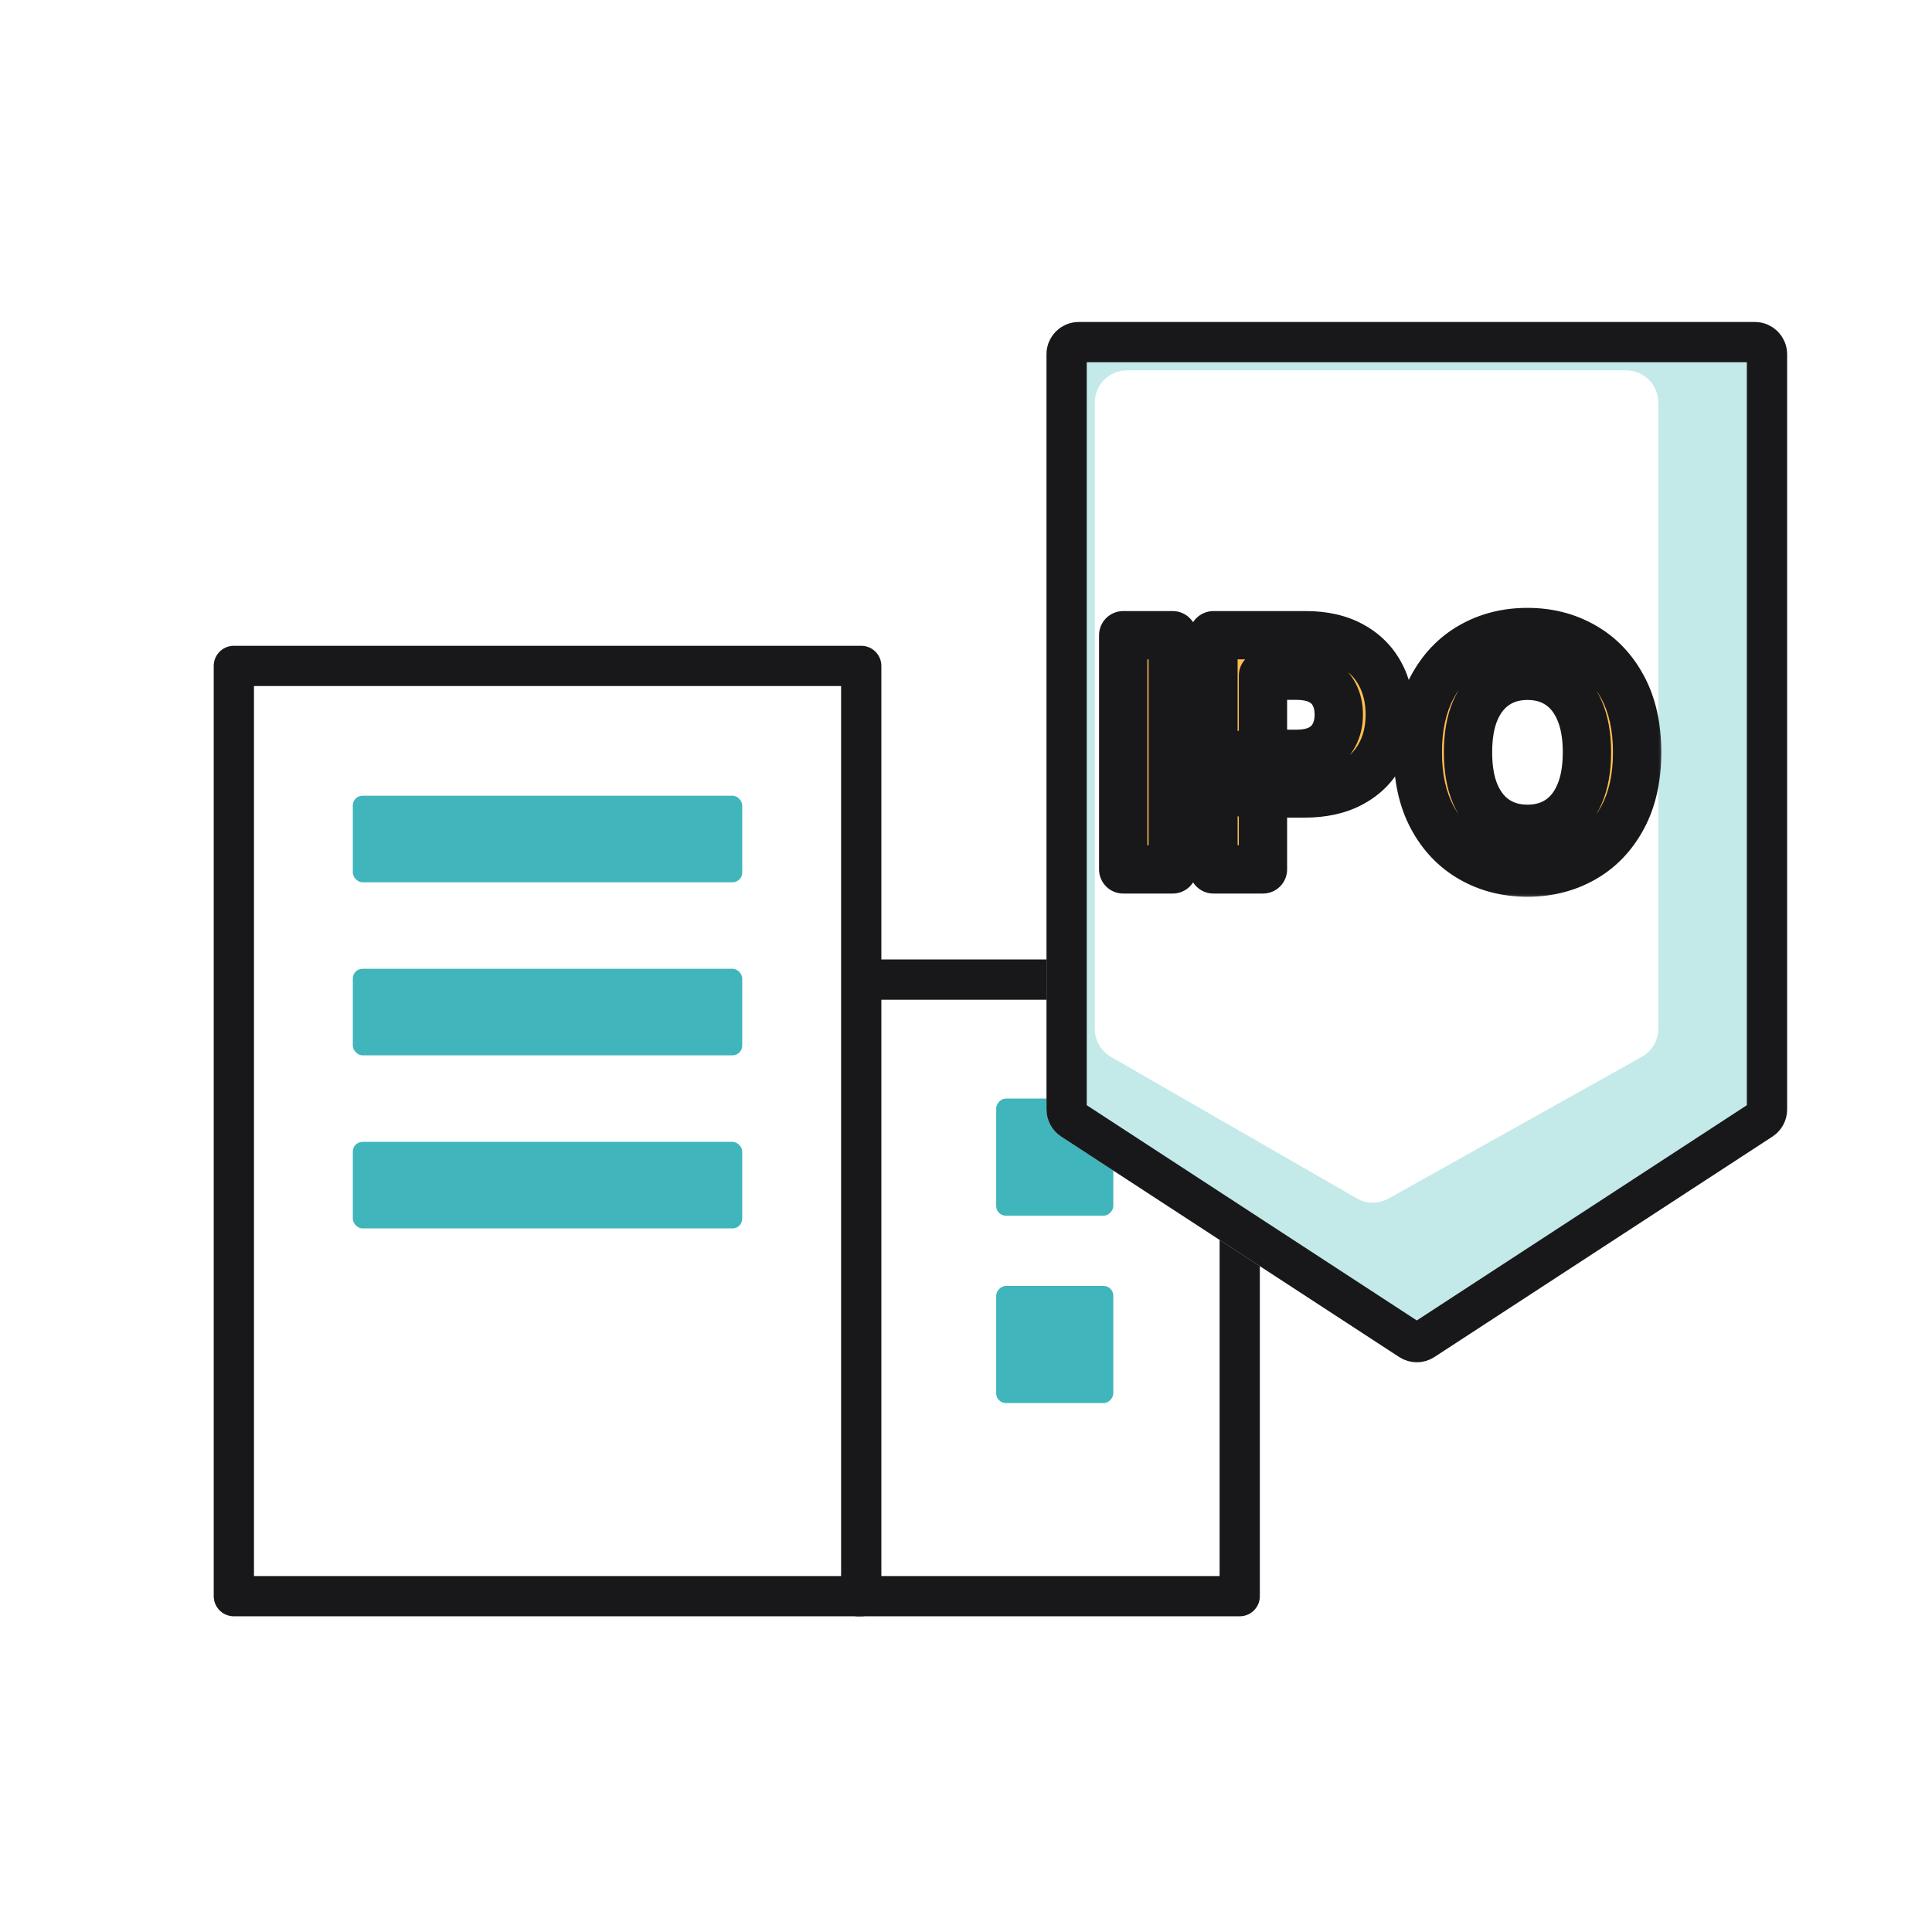 <svg width="120" height="120" viewBox="0 0 120 120" fill="none" xmlns="http://www.w3.org/2000/svg">
<mask id="path-1-inside-1_249_3805" fill="white">
<rect x="29.977" y="34.643" width="18.812" height="9.406" rx="2.228"/>
</mask>
<rect x="29.977" y="34.643" width="18.812" height="9.406" rx="2.228" fill="white" stroke="#18181A" stroke-width="5" mask="url(#path-1-inside-1_249_3805)"/>
<rect x="53.811" y="61.517" width="22.843" height="37.624" fill="white"/>
<path d="M13.5 41.806C13.5 41.003 14.151 40.352 14.955 40.352H52.781C53.584 40.352 54.236 41.003 54.236 41.806V98.545C54.236 99.349 53.584 100 52.781 100H14.955C14.151 100 13.5 99.349 13.5 98.545V41.806Z" fill="white"/>
<rect x="21.914" y="49.424" width="24.187" height="5.375" rx="0.603" fill="#40B5BB"/>
<rect x="21.914" y="60.173" width="24.187" height="5.375" rx="0.603" fill="#40B5BB"/>
<rect x="21.914" y="70.923" width="24.187" height="5.375" rx="0.603" fill="#40B5BB"/>
<rect width="7.274" height="7.274" rx="0.603" transform="matrix(-1 0 0 1 69.149 68.235)" fill="#40B5BB"/>
<rect width="7.274" height="7.274" rx="0.603" transform="matrix(-1 0 0 1 69.149 79.873)" fill="#40B5BB"/>
<path d="M53.492 41.361V99.141H14.525V41.361H53.492Z" stroke="#18181A" stroke-width="2.5" stroke-linejoin="round"/>
<path d="M53.486 60.845H77.001V99.141H53.139" stroke="#18181A" stroke-width="2.5" stroke-linejoin="round"/>
<g filter="url(#filter0_d_249_3805)">
<path d="M62 19C62 17.895 62.895 17 64 17H106C107.105 17 108 17.895 108 19V65.917C108 66.593 107.659 67.223 107.093 67.592L86.093 81.287C85.428 81.721 84.572 81.721 83.907 81.287L62.907 67.592C62.341 67.223 62 66.593 62 65.917V19Z" fill="#C3E9E9"/>
<path d="M63.25 19C63.25 18.586 63.586 18.25 64 18.25H106C106.414 18.25 106.75 18.586 106.75 19V65.917C106.75 66.17 106.622 66.406 106.41 66.545L85.41 80.24C85.161 80.403 84.839 80.403 84.59 80.24L63.59 66.545C63.378 66.406 63.25 66.17 63.25 65.917V19Z" stroke="#18181A" stroke-width="2.5" stroke-linejoin="round"/>
</g>
<path d="M68 25C68 23.895 68.895 23 70 23H101C102.105 23 103 23.895 103 25V63.896C103 64.62 102.609 65.288 101.977 65.642L86.244 74.446C85.63 74.79 84.88 74.785 84.27 74.434L69.002 65.646C68.382 65.289 68 64.628 68 63.913V25Z" fill="white"/>
<mask id="path-14-outside-2_249_3805" maskUnits="userSpaceOnUse" x="67.5" y="37" width="36" height="19" fill="black">
<rect fill="white" x="67.5" y="37" width="36" height="19"/>
<path d="M72.84 39.455V54H69.764V39.455H72.84ZM75.37 54V39.455H81.108C82.212 39.455 83.151 39.665 83.928 40.087C84.704 40.503 85.296 41.083 85.704 41.827C86.115 42.565 86.321 43.418 86.321 44.383C86.321 45.349 86.113 46.202 85.696 46.94C85.28 47.679 84.676 48.254 83.885 48.666C83.099 49.078 82.148 49.284 81.03 49.284H77.373V46.82H80.533C81.125 46.82 81.613 46.718 81.996 46.514C82.384 46.306 82.673 46.019 82.863 45.655C83.057 45.285 83.154 44.862 83.154 44.383C83.154 43.901 83.057 43.479 82.863 43.119C82.673 42.755 82.384 42.473 81.996 42.274C81.608 42.071 81.115 41.969 80.519 41.969H78.445V54H75.37ZM101.685 46.727C101.685 48.313 101.385 49.663 100.783 50.776C100.187 51.888 99.372 52.738 98.34 53.325C97.313 53.908 96.157 54.199 94.874 54.199C93.582 54.199 92.422 53.905 91.394 53.318C90.367 52.731 89.555 51.881 88.958 50.769C88.362 49.656 88.063 48.309 88.063 46.727C88.063 45.141 88.362 43.792 88.958 42.679C89.555 41.566 90.367 40.719 91.394 40.136C92.422 39.549 93.582 39.256 94.874 39.256C96.157 39.256 97.313 39.549 98.34 40.136C99.372 40.719 100.187 41.566 100.783 42.679C101.385 43.792 101.685 45.141 101.685 46.727ZM98.567 46.727C98.567 45.7 98.414 44.833 98.106 44.128C97.803 43.422 97.374 42.887 96.82 42.523C96.266 42.158 95.618 41.976 94.874 41.976C94.131 41.976 93.482 42.158 92.928 42.523C92.374 42.887 91.943 43.422 91.636 44.128C91.333 44.833 91.181 45.7 91.181 46.727C91.181 47.755 91.333 48.621 91.636 49.327C91.943 50.032 92.374 50.567 92.928 50.932C93.482 51.296 94.131 51.479 94.874 51.479C95.618 51.479 96.266 51.296 96.82 50.932C97.374 50.567 97.803 50.032 98.106 49.327C98.414 48.621 98.567 47.755 98.567 46.727Z"/>
</mask>
<path d="M72.84 39.455V54H69.764V39.455H72.84ZM75.37 54V39.455H81.108C82.212 39.455 83.151 39.665 83.928 40.087C84.704 40.503 85.296 41.083 85.704 41.827C86.115 42.565 86.321 43.418 86.321 44.383C86.321 45.349 86.113 46.202 85.696 46.94C85.28 47.679 84.676 48.254 83.885 48.666C83.099 49.078 82.148 49.284 81.03 49.284H77.373V46.82H80.533C81.125 46.82 81.613 46.718 81.996 46.514C82.384 46.306 82.673 46.019 82.863 45.655C83.057 45.285 83.154 44.862 83.154 44.383C83.154 43.901 83.057 43.479 82.863 43.119C82.673 42.755 82.384 42.473 81.996 42.274C81.608 42.071 81.115 41.969 80.519 41.969H78.445V54H75.37ZM101.685 46.727C101.685 48.313 101.385 49.663 100.783 50.776C100.187 51.888 99.372 52.738 98.34 53.325C97.313 53.908 96.157 54.199 94.874 54.199C93.582 54.199 92.422 53.905 91.394 53.318C90.367 52.731 89.555 51.881 88.958 50.769C88.362 49.656 88.063 48.309 88.063 46.727C88.063 45.141 88.362 43.792 88.958 42.679C89.555 41.566 90.367 40.719 91.394 40.136C92.422 39.549 93.582 39.256 94.874 39.256C96.157 39.256 97.313 39.549 98.34 40.136C99.372 40.719 100.187 41.566 100.783 42.679C101.385 43.792 101.685 45.141 101.685 46.727ZM98.567 46.727C98.567 45.7 98.414 44.833 98.106 44.128C97.803 43.422 97.374 42.887 96.82 42.523C96.266 42.158 95.618 41.976 94.874 41.976C94.131 41.976 93.482 42.158 92.928 42.523C92.374 42.887 91.943 43.422 91.636 44.128C91.333 44.833 91.181 45.7 91.181 46.727C91.181 47.755 91.333 48.621 91.636 49.327C91.943 50.032 92.374 50.567 92.928 50.932C93.482 51.296 94.131 51.479 94.874 51.479C95.618 51.479 96.266 51.296 96.82 50.932C97.374 50.567 97.803 50.032 98.106 49.327C98.414 48.621 98.567 47.755 98.567 46.727Z" fill="#FFBE52"/>
<path d="M72.84 39.455H74.34C74.34 38.626 73.668 37.955 72.84 37.955V39.455ZM72.84 54V55.5C73.668 55.5 74.34 54.828 74.34 54H72.84ZM69.764 54H68.264C68.264 54.828 68.936 55.5 69.764 55.5V54ZM69.764 39.455V37.955C68.936 37.955 68.264 38.626 68.264 39.455H69.764ZM71.34 39.455V54H74.34V39.455H71.34ZM72.84 52.5H69.764V55.5H72.84V52.5ZM71.264 54V39.455H68.264V54H71.264ZM69.764 40.955H72.84V37.955H69.764V40.955ZM75.37 54H73.87C73.87 54.828 74.541 55.5 75.37 55.5V54ZM75.37 39.455V37.955C74.541 37.955 73.87 38.626 73.87 39.455H75.37ZM83.928 40.087L83.212 41.405L83.219 41.408L83.928 40.087ZM85.704 41.827L84.388 42.547L84.393 42.557L85.704 41.827ZM83.885 48.666L83.192 47.336L83.189 47.338L83.885 48.666ZM77.373 49.284H75.873C75.873 50.112 76.544 50.784 77.373 50.784V49.284ZM77.373 46.82V45.32C76.544 45.32 75.873 45.991 75.873 46.82H77.373ZM81.996 46.514L82.699 47.839L82.705 47.836L81.996 46.514ZM82.863 45.655L81.535 44.957L81.531 44.963L82.863 45.655ZM82.863 43.119L81.531 43.811C81.535 43.818 81.539 43.825 81.542 43.831L82.863 43.119ZM81.996 42.274L81.299 43.603C81.304 43.605 81.308 43.607 81.312 43.609L81.996 42.274ZM78.445 41.969V40.469C77.617 40.469 76.945 41.14 76.945 41.969H78.445ZM78.445 54V55.5C79.273 55.5 79.945 54.828 79.945 54H78.445ZM76.87 54V39.455H73.87V54H76.87ZM75.37 40.955H81.108V37.955H75.37V40.955ZM81.108 40.955C82.023 40.955 82.704 41.129 83.213 41.405L84.643 38.768C83.599 38.202 82.4 37.955 81.108 37.955V40.955ZM83.219 41.408C83.75 41.693 84.126 42.069 84.388 42.547L87.019 41.106C86.466 40.097 85.659 39.313 84.637 38.765L83.219 41.408ZM84.393 42.557C84.664 43.042 84.821 43.636 84.821 44.383H87.821C87.821 43.199 87.567 42.088 87.013 41.096L84.393 42.557ZM84.821 44.383C84.821 45.128 84.663 45.719 84.39 46.203L87.003 47.677C87.563 46.684 87.821 45.571 87.821 44.383H84.821ZM84.39 46.203C84.124 46.676 83.739 47.051 83.192 47.336L84.578 49.996C85.613 49.458 86.436 48.682 87.003 47.677L84.39 46.203ZM83.189 47.338C82.666 47.611 81.967 47.784 81.03 47.784V50.784C82.329 50.784 83.532 50.545 84.582 49.995L83.189 47.338ZM81.03 47.784H77.373V50.784H81.03V47.784ZM78.873 49.284V46.82H75.873V49.284H78.873ZM77.373 48.32H80.533V45.32H77.373V48.32ZM80.533 48.32C81.285 48.32 82.035 48.192 82.699 47.839L81.293 45.189C81.19 45.244 80.965 45.32 80.533 45.32V48.32ZM82.705 47.836C83.339 47.496 83.855 46.998 84.194 46.346L81.531 44.963C81.492 45.04 81.429 45.116 81.287 45.193L82.705 47.836ZM84.19 46.353C84.513 45.739 84.654 45.069 84.654 44.383H81.654C81.654 44.654 81.6 44.832 81.535 44.957L84.19 46.353ZM84.654 44.383C84.654 43.697 84.515 43.022 84.183 42.407L81.542 43.831C81.599 43.936 81.654 44.104 81.654 44.383H84.654ZM84.194 42.428C83.852 41.769 83.327 41.271 82.68 40.939L81.312 43.609C81.441 43.675 81.495 43.74 81.531 43.811L84.194 42.428ZM82.693 40.946C82.026 40.596 81.275 40.469 80.519 40.469V43.469C80.956 43.469 81.189 43.545 81.299 43.603L82.693 40.946ZM80.519 40.469H78.445V43.469H80.519V40.469ZM76.945 41.969V54H79.945V41.969H76.945ZM78.445 52.5H75.37V55.5H78.445V52.5ZM100.783 50.776L99.464 50.062L99.461 50.067L100.783 50.776ZM98.34 53.325L99.08 54.63L99.082 54.629L98.34 53.325ZM91.394 53.318L92.138 52.016L91.394 53.318ZM88.958 50.769L87.636 51.477L88.958 50.769ZM88.958 42.679L90.28 43.388V43.388L88.958 42.679ZM91.394 40.136L92.134 41.441L92.138 41.439L91.394 40.136ZM98.34 40.136L97.596 41.439L97.603 41.443L98.34 40.136ZM100.783 42.679L99.461 43.388L99.464 43.392L100.783 42.679ZM98.106 44.128L96.728 44.72L96.731 44.728L98.106 44.128ZM96.82 42.523L95.996 43.776L96.82 42.523ZM92.928 42.523L93.753 43.776L92.928 42.523ZM91.636 44.128L90.261 43.528L90.257 43.536L91.636 44.128ZM91.636 49.327L90.257 49.919L90.261 49.926L91.636 49.327ZM92.928 50.932L93.753 49.679L92.928 50.932ZM96.82 50.932L95.996 49.679L96.82 50.932ZM98.106 49.327L96.731 48.727L96.728 48.735L98.106 49.327ZM100.185 46.727C100.185 48.127 99.92 49.218 99.464 50.062L102.103 51.489C102.849 50.108 103.185 48.5 103.185 46.727H100.185ZM99.461 50.067C98.99 50.947 98.369 51.583 97.599 52.022L99.082 54.629C100.375 53.893 101.384 52.83 102.105 51.484L99.461 50.067ZM97.6 52.02C96.818 52.464 95.921 52.699 94.874 52.699V55.699C96.394 55.699 97.808 55.351 99.08 54.63L97.6 52.02ZM94.874 52.699C93.818 52.699 92.919 52.462 92.138 52.016L90.65 54.62C91.925 55.349 93.345 55.699 94.874 55.699V52.699ZM92.138 52.016C91.372 51.578 90.753 50.941 90.28 50.06L87.636 51.477C88.356 52.821 89.362 53.884 90.65 54.62L92.138 52.016ZM90.28 50.06C89.826 49.213 89.563 48.123 89.563 46.727H86.563C86.563 48.495 86.897 50.098 87.636 51.477L90.28 50.06ZM89.563 46.727C89.563 45.326 89.827 44.234 90.28 43.388L87.636 41.97C86.896 43.35 86.563 44.956 86.563 46.727H89.563ZM90.28 43.388C90.752 42.507 91.37 41.874 92.134 41.441L90.654 38.831C89.363 39.563 88.357 40.626 87.636 41.97L90.28 43.388ZM92.138 41.439C92.919 40.993 93.818 40.756 94.874 40.756V37.756C93.345 37.756 91.925 38.106 90.65 38.834L92.138 41.439ZM94.874 40.756C95.919 40.756 96.814 40.992 97.596 41.439L99.084 38.834C97.811 38.107 96.396 37.756 94.874 37.756V40.756ZM97.603 41.443C98.371 41.876 98.99 42.509 99.461 43.388L102.105 41.97C101.384 40.624 100.374 39.561 99.077 38.83L97.603 41.443ZM99.464 43.392C99.92 44.237 100.185 45.328 100.185 46.727H103.185C103.185 44.954 102.849 43.346 102.103 41.966L99.464 43.392ZM100.067 46.727C100.067 45.559 99.894 44.475 99.481 43.528L96.731 44.728C96.933 45.192 97.067 45.841 97.067 46.727H100.067ZM99.484 43.536C99.084 42.604 98.481 41.82 97.645 41.27L95.996 43.776C96.268 43.955 96.522 44.24 96.728 44.72L99.484 43.536ZM97.645 41.27C96.817 40.725 95.874 40.476 94.874 40.476V43.476C95.361 43.476 95.716 43.591 95.996 43.776L97.645 41.27ZM94.874 40.476C93.874 40.476 92.931 40.725 92.104 41.27L93.753 43.776C94.033 43.591 94.387 43.476 94.874 43.476V40.476ZM92.104 41.27C91.27 41.819 90.666 42.6 90.261 43.528L93.01 44.728C93.221 44.245 93.479 43.956 93.753 43.776L92.104 41.27ZM90.257 43.536C89.852 44.48 89.681 45.561 89.681 46.727H92.681C92.681 45.838 92.813 45.187 93.014 44.72L90.257 43.536ZM89.681 46.727C89.681 47.893 89.852 48.974 90.257 49.919L93.014 48.735C92.813 48.268 92.681 47.616 92.681 46.727H89.681ZM90.261 49.926C90.666 50.855 91.27 51.636 92.104 52.185L93.753 49.679C93.479 49.498 93.221 49.21 93.01 48.727L90.261 49.926ZM92.104 52.185C92.931 52.73 93.874 52.979 94.874 52.979V49.979C94.387 49.979 94.033 49.863 93.753 49.679L92.104 52.185ZM94.874 52.979C95.874 52.979 96.817 52.73 97.645 52.185L95.996 49.679C95.716 49.863 95.361 49.979 94.874 49.979V52.979ZM97.645 52.185C98.481 51.635 99.084 50.85 99.484 49.919L96.728 48.735C96.522 49.214 96.268 49.5 95.996 49.679L97.645 52.185ZM99.481 49.926C99.894 48.98 100.067 47.896 100.067 46.727H97.067C97.067 47.614 96.933 48.263 96.731 48.727L99.481 49.926Z" fill="#18181A" mask="url(#path-14-outside-2_249_3805)"/>
<defs>
<filter id="filter0_d_249_3805" x="62" y="17" width="49" height="67.612" filterUnits="userSpaceOnUse" color-interpolation-filters="sRGB">
<feFlood flood-opacity="0" result="BackgroundImageFix"/>
<feColorMatrix in="SourceAlpha" type="matrix" values="0 0 0 0 0 0 0 0 0 0 0 0 0 0 0 0 0 0 127 0" result="hardAlpha"/>
<feOffset dx="3" dy="3"/>
<feComposite in2="hardAlpha" operator="out"/>
<feColorMatrix type="matrix" values="0 0 0 0 0.251 0 0 0 0 0.71 0 0 0 0 0.733 0 0 0 0.2 0"/>
<feBlend mode="normal" in2="BackgroundImageFix" result="effect1_dropShadow_249_3805"/>
<feBlend mode="normal" in="SourceGraphic" in2="effect1_dropShadow_249_3805" result="shape"/>
</filter>
</defs>
</svg>
